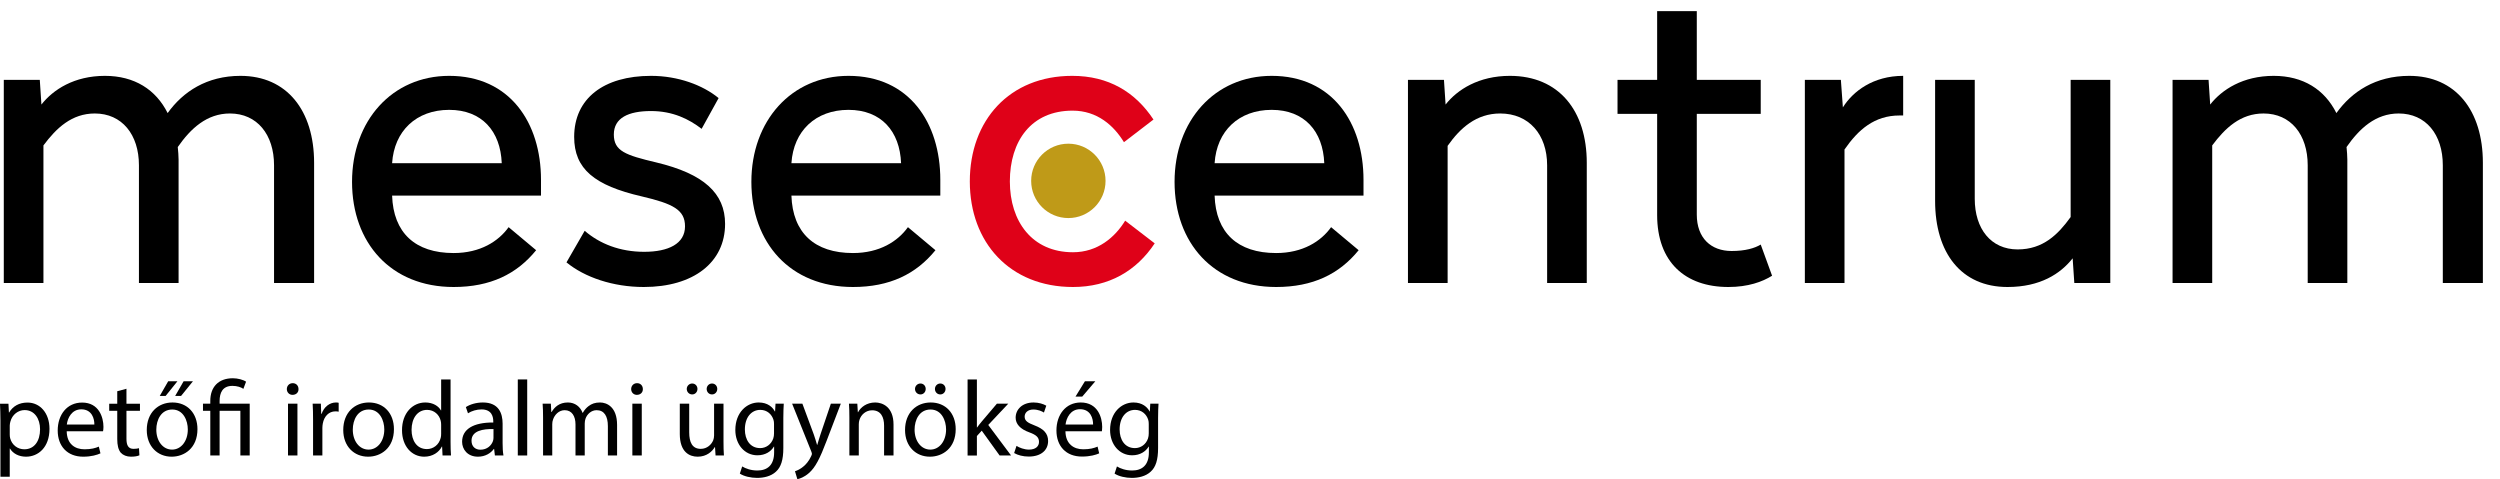 <svg width="120" height="23" viewBox="0 0 120 23" fill="none" xmlns="http://www.w3.org/2000/svg">
<path d="M0.021 20.187C0.021 19.869 0.01 19.611 0 19.38H0.406L0.427 19.802H0.437C0.617 19.498 0.915 19.323 1.321 19.323C1.923 19.323 2.375 19.828 2.375 20.584C2.375 21.479 1.831 21.921 1.25 21.921C0.91 21.921 0.627 21.776 0.478 21.53H0.468V22.883H0.021L0.021 20.187ZM0.468 20.852C0.468 20.919 0.473 20.98 0.488 21.036C0.571 21.355 0.843 21.566 1.167 21.566C1.645 21.566 1.923 21.175 1.923 20.604C1.923 20.105 1.661 19.684 1.183 19.684C0.874 19.684 0.586 19.899 0.498 20.239C0.483 20.296 0.468 20.363 0.468 20.425L0.468 20.852Z" fill="black"/>
<path d="M3.202 20.702C3.212 21.314 3.598 21.566 4.056 21.566C4.379 21.566 4.58 21.509 4.744 21.437L4.822 21.761C4.667 21.833 4.39 21.921 3.994 21.921C3.228 21.921 2.77 21.412 2.77 20.666C2.77 19.91 3.212 19.323 3.943 19.323C4.75 19.323 4.966 20.033 4.966 20.492C4.966 20.584 4.955 20.656 4.945 20.702L3.202 20.702ZM4.529 20.378C4.534 20.096 4.411 19.648 3.902 19.648C3.444 19.648 3.243 20.064 3.207 20.378H4.529Z" fill="black"/>
<path d="M6.07 18.66V19.38H6.718V19.719H6.07V21.062C6.07 21.37 6.157 21.545 6.409 21.545C6.527 21.545 6.61 21.53 6.671 21.514L6.692 21.854C6.604 21.895 6.466 21.921 6.286 21.921C6.08 21.921 5.905 21.848 5.797 21.73C5.679 21.586 5.628 21.37 5.628 21.077V19.719H5.242V19.38H5.628V18.779L6.07 18.66Z" fill="black"/>
<path d="M9.478 20.599C9.478 21.519 8.84 21.921 8.238 21.921C7.565 21.921 7.045 21.427 7.045 20.64C7.045 19.807 7.591 19.319 8.28 19.319C8.995 19.319 9.478 19.838 9.478 20.599ZM7.503 20.625C7.503 21.17 7.817 21.581 8.259 21.581C8.691 21.581 9.015 21.175 9.015 20.614C9.015 20.193 8.805 19.657 8.269 19.657C7.735 19.657 7.503 20.151 7.503 20.625ZM8.517 18.3L7.95 19.005H7.668L8.074 18.3H8.517ZM9.262 18.3L8.691 19.005H8.408L8.814 18.3H9.262Z" fill="black"/>
<path d="M10.094 21.863V19.719H9.743V19.375H10.094V19.241C10.094 18.583 10.479 18.156 11.178 18.156C11.41 18.156 11.682 18.228 11.811 18.321L11.682 18.665C11.575 18.587 11.379 18.522 11.158 18.522C10.68 18.522 10.541 18.855 10.541 19.252V19.375H11.986V21.863H11.538V19.719H10.541V21.863H10.094Z" fill="black"/>
<path d="M14.328 18.676C14.334 18.83 14.22 18.953 14.04 18.953C13.881 18.953 13.768 18.83 13.768 18.676C13.768 18.517 13.886 18.392 14.051 18.392C14.22 18.392 14.328 18.517 14.328 18.676ZM13.824 21.863V19.375H14.277V21.863H13.824Z" fill="black"/>
<path d="M15.027 20.151C15.027 19.858 15.022 19.607 15.007 19.375H15.402L15.418 19.864H15.438C15.551 19.529 15.824 19.319 16.127 19.319C16.179 19.319 16.215 19.323 16.256 19.334V19.761C16.209 19.751 16.163 19.745 16.102 19.745C15.783 19.745 15.557 19.986 15.495 20.327C15.485 20.388 15.474 20.46 15.474 20.537V21.863H15.027V20.151Z" fill="black"/>
<path d="M18.909 20.599C18.909 21.519 18.271 21.921 17.669 21.921C16.996 21.921 16.476 21.427 16.476 20.64C16.476 19.807 17.021 19.319 17.71 19.319C18.425 19.319 18.909 19.838 18.909 20.599ZM16.934 20.625C16.934 21.17 17.248 21.581 17.69 21.581C18.122 21.581 18.446 21.175 18.446 20.614C18.446 20.193 18.235 19.657 17.7 19.657C17.165 19.657 16.934 20.151 16.934 20.625Z" fill="black"/>
<path d="M21.627 18.213V21.221C21.627 21.442 21.633 21.694 21.648 21.863H21.242L21.221 21.432H21.211C21.072 21.709 20.768 21.921 20.362 21.921C19.761 21.921 19.297 21.412 19.297 20.656C19.293 19.828 19.807 19.319 20.413 19.319C20.794 19.319 21.051 19.498 21.165 19.699H21.175V18.213H21.627ZM21.175 20.388C21.175 20.332 21.17 20.254 21.154 20.198C21.087 19.91 20.841 19.674 20.501 19.674C20.033 19.674 19.755 20.085 19.755 20.635C19.755 21.139 20.002 21.556 20.491 21.556C20.794 21.556 21.072 21.355 21.154 21.016C21.17 20.953 21.175 20.891 21.175 20.821V20.388Z" fill="black"/>
<path d="M23.755 21.863L23.718 21.55H23.703C23.564 21.746 23.297 21.921 22.942 21.921C22.438 21.921 22.181 21.566 22.181 21.205C22.181 20.604 22.715 20.275 23.677 20.28V20.229C23.677 20.023 23.62 19.652 23.112 19.652C22.88 19.652 22.638 19.724 22.463 19.838L22.361 19.54C22.567 19.406 22.865 19.319 23.179 19.319C23.94 19.319 24.125 19.838 24.125 20.336V21.268C24.125 21.484 24.135 21.694 24.166 21.863H23.755ZM23.688 20.594C23.194 20.584 22.633 20.671 22.633 21.154C22.633 21.447 22.829 21.586 23.06 21.586C23.384 21.586 23.59 21.38 23.662 21.17C23.677 21.123 23.687 21.072 23.687 21.025L23.688 20.594Z" fill="black"/>
<path d="M24.854 18.213H25.306V21.863H24.854V18.213Z" fill="black"/>
<path d="M26.067 20.049C26.067 19.791 26.061 19.581 26.046 19.375H26.441L26.462 19.776H26.478C26.617 19.54 26.848 19.319 27.259 19.319C27.599 19.319 27.856 19.524 27.964 19.817H27.974C28.051 19.678 28.149 19.57 28.252 19.493C28.401 19.38 28.565 19.319 28.802 19.319C29.131 19.319 29.62 19.535 29.62 20.398V21.863H29.178V20.455C29.178 19.977 29.003 19.689 28.638 19.689C28.38 19.689 28.18 19.88 28.103 20.1C28.082 20.163 28.067 20.245 28.067 20.327V21.863H27.624V20.373C27.624 19.977 27.45 19.689 27.105 19.689C26.822 19.689 26.617 19.916 26.545 20.141C26.519 20.208 26.508 20.285 26.508 20.363V21.863H26.067L26.067 20.049Z" fill="black"/>
<path d="M30.857 18.676C30.861 18.83 30.749 18.953 30.568 18.953C30.409 18.953 30.296 18.83 30.296 18.676C30.296 18.517 30.414 18.392 30.579 18.392C30.749 18.392 30.857 18.517 30.857 18.676ZM30.353 21.863V19.375H30.805V21.863H30.353Z" fill="black"/>
<path d="M34.728 21.185C34.728 21.442 34.733 21.668 34.748 21.863H34.347L34.321 21.458H34.311C34.193 21.659 33.93 21.921 33.488 21.921C33.098 21.921 32.63 21.705 32.63 20.83V19.375H33.082V20.754C33.082 21.226 33.226 21.545 33.637 21.545C33.941 21.545 34.152 21.335 34.234 21.134C34.26 21.067 34.276 20.985 34.276 20.903V19.375H34.728L34.728 21.185ZM32.964 18.67C32.964 18.526 33.082 18.408 33.226 18.408C33.37 18.408 33.478 18.522 33.478 18.67C33.478 18.809 33.375 18.933 33.226 18.933C33.072 18.933 32.964 18.809 32.964 18.67ZM33.92 18.67C33.92 18.526 34.033 18.408 34.177 18.408C34.321 18.408 34.429 18.522 34.429 18.67C34.429 18.809 34.326 18.933 34.177 18.933C34.023 18.933 33.92 18.809 33.92 18.67Z" fill="black"/>
<path d="M37.621 19.375C37.611 19.555 37.6 19.756 37.6 20.059V21.504C37.6 22.075 37.487 22.424 37.245 22.64C37.004 22.866 36.654 22.939 36.34 22.939C36.042 22.939 35.713 22.866 35.512 22.733L35.625 22.389C35.79 22.491 36.047 22.584 36.356 22.584C36.818 22.584 37.158 22.342 37.158 21.714V21.437H37.147C37.009 21.668 36.741 21.854 36.356 21.854C35.739 21.854 35.296 21.33 35.296 20.64C35.296 19.797 35.847 19.319 36.417 19.319C36.849 19.319 37.086 19.544 37.194 19.751H37.204L37.225 19.375H37.621ZM37.153 20.358C37.153 20.28 37.148 20.213 37.127 20.151C37.045 19.889 36.824 19.674 36.495 19.674C36.062 19.674 35.754 20.038 35.754 20.614C35.754 21.103 36.001 21.509 36.489 21.509C36.767 21.509 37.019 21.334 37.117 21.046C37.143 20.969 37.153 20.882 37.153 20.804L37.153 20.358Z" fill="black"/>
<path d="M38.514 19.375L39.059 20.846C39.115 21.01 39.178 21.205 39.219 21.355H39.229C39.275 21.205 39.327 21.016 39.388 20.836L39.882 19.375H40.36L39.681 21.15C39.358 22.003 39.137 22.439 38.828 22.707C38.606 22.902 38.386 22.98 38.273 23L38.159 22.619C38.273 22.584 38.421 22.512 38.555 22.399C38.679 22.302 38.833 22.126 38.936 21.895C38.956 21.848 38.972 21.813 38.972 21.787C38.972 21.761 38.962 21.726 38.941 21.668L38.021 19.375L38.514 19.375Z" fill="black"/>
<path d="M40.77 20.049C40.77 19.791 40.765 19.581 40.75 19.375H41.151L41.176 19.786H41.187C41.31 19.55 41.598 19.319 42.01 19.319C42.354 19.319 42.889 19.524 42.889 20.378V21.863H42.436V20.43C42.436 20.029 42.287 19.694 41.86 19.694C41.562 19.694 41.33 19.904 41.253 20.157C41.233 20.213 41.222 20.291 41.222 20.367V21.863H40.77L40.77 20.049Z" fill="black"/>
<path d="M45.874 20.599C45.874 21.519 45.237 21.921 44.635 21.921C43.961 21.921 43.442 21.427 43.442 20.64C43.442 19.807 43.987 19.319 44.676 19.319C45.391 19.319 45.874 19.838 45.874 20.599ZM43.9 20.625C43.9 21.17 44.214 21.581 44.656 21.581C45.087 21.581 45.412 21.175 45.412 20.614C45.412 20.193 45.201 19.657 44.666 19.657C44.131 19.657 43.9 20.151 43.9 20.625ZM43.92 18.67C43.92 18.526 44.039 18.408 44.182 18.408C44.327 18.408 44.434 18.522 44.434 18.67C44.434 18.809 44.332 18.933 44.182 18.933C44.028 18.933 43.92 18.809 43.92 18.67ZM44.877 18.67C44.877 18.526 44.99 18.408 45.134 18.408C45.278 18.408 45.386 18.522 45.386 18.67C45.386 18.809 45.283 18.933 45.134 18.933C44.98 18.933 44.877 18.809 44.877 18.67Z" fill="black"/>
<path d="M46.891 20.517H46.901C46.963 20.43 47.05 20.321 47.123 20.233L47.852 19.375H48.398L47.436 20.398L48.531 21.863H47.981L47.123 20.672L46.891 20.928V21.864H46.444V18.213H46.891V20.517Z" fill="black"/>
<path d="M48.792 21.402C48.926 21.489 49.163 21.581 49.389 21.581C49.718 21.581 49.872 21.417 49.872 21.211C49.872 20.995 49.744 20.876 49.41 20.754C48.962 20.594 48.751 20.347 48.751 20.049C48.751 19.648 49.075 19.319 49.61 19.319C49.862 19.319 50.083 19.391 50.222 19.473L50.109 19.802C50.011 19.74 49.831 19.657 49.599 19.657C49.333 19.657 49.183 19.812 49.183 19.998C49.183 20.202 49.333 20.296 49.657 20.419C50.088 20.584 50.309 20.8 50.309 21.17C50.309 21.607 49.97 21.915 49.379 21.915C49.106 21.915 48.854 21.848 48.679 21.746L48.792 21.402Z" fill="black"/>
<path d="M51.141 20.702C51.151 21.314 51.542 21.566 51.995 21.566C52.319 21.566 52.514 21.509 52.684 21.437L52.761 21.761C52.602 21.833 52.329 21.915 51.933 21.915C51.167 21.915 50.709 21.412 50.709 20.661C50.709 19.91 51.151 19.319 51.876 19.319C52.689 19.319 52.905 20.033 52.905 20.492C52.905 20.584 52.895 20.656 52.89 20.702L51.141 20.702ZM52.468 20.378C52.473 20.09 52.35 19.642 51.84 19.642C51.383 19.642 51.182 20.064 51.146 20.378H52.468ZM52.576 18.3L51.948 19.036H51.624L52.077 18.3H52.576Z" fill="black"/>
<path d="M55.609 19.375C55.598 19.555 55.588 19.756 55.588 20.059V21.504C55.588 22.075 55.475 22.424 55.233 22.64C54.992 22.866 54.642 22.939 54.328 22.939C54.03 22.939 53.701 22.866 53.5 22.733L53.613 22.389C53.778 22.491 54.035 22.584 54.344 22.584C54.806 22.584 55.146 22.342 55.146 21.714V21.437H55.135C54.996 21.668 54.729 21.854 54.344 21.854C53.726 21.854 53.284 21.33 53.284 20.64C53.284 19.797 53.834 19.319 54.405 19.319C54.837 19.319 55.074 19.544 55.182 19.751H55.192L55.213 19.375H55.609ZM55.14 20.358C55.14 20.28 55.135 20.213 55.115 20.151C55.033 19.889 54.811 19.674 54.482 19.674C54.05 19.674 53.742 20.038 53.742 20.614C53.742 21.103 53.988 21.509 54.477 21.509C54.755 21.509 55.007 21.334 55.104 21.046C55.13 20.969 55.14 20.882 55.14 20.804L55.14 20.358Z" fill="black"/>
<path d="M15.077 7.816V13.583H13.154V7.933C13.154 6.456 12.339 5.447 11.037 5.447C9.931 5.447 9.154 6.165 8.533 7.058C8.552 7.272 8.572 7.466 8.572 7.661V13.583H6.669V7.933C6.669 6.456 5.852 5.447 4.552 5.447C3.444 5.447 2.707 6.145 2.085 6.98V13.583H0.182V3.834H1.91L1.988 5.018C2.551 4.301 3.561 3.641 5.037 3.641C6.455 3.641 7.484 4.301 8.047 5.428C8.785 4.398 9.93 3.641 11.542 3.641C13.776 3.641 15.077 5.311 15.077 7.816Z" fill="black"/>
<path d="M25.968 8.631V9.388H18.821C18.88 11.176 19.928 12.146 21.773 12.146C23.055 12.146 23.929 11.583 24.414 10.904L25.735 12.01C24.803 13.156 23.54 13.776 21.773 13.776C18.763 13.776 16.898 11.66 16.898 8.728C16.898 5.797 18.821 3.641 21.56 3.641C24.473 3.64 25.968 5.892 25.968 8.631ZM18.821 7.835H24.084C24.026 6.3 23.133 5.273 21.56 5.273C19.987 5.273 18.919 6.281 18.821 7.835Z" fill="black"/>
<path d="M34.493 4.708L33.678 6.184C33.075 5.719 32.298 5.33 31.25 5.33C30.163 5.33 29.464 5.659 29.464 6.456C29.464 7.253 30.027 7.447 31.502 7.797C33.775 8.34 34.804 9.272 34.804 10.747C34.804 12.594 33.289 13.776 30.901 13.776C29.424 13.776 28.065 13.311 27.191 12.594L28.065 11.078C28.784 11.7 29.755 12.087 30.92 12.087C32.085 12.087 32.881 11.7 32.881 10.864C32.881 10.068 32.298 9.777 30.803 9.427C28.531 8.903 27.56 8.107 27.56 6.572C27.56 4.727 28.977 3.641 31.25 3.641C32.551 3.641 33.736 4.086 34.493 4.708Z" fill="black"/>
<path d="M45.135 8.631V9.388H37.988C38.047 11.176 39.096 12.146 40.941 12.146C42.222 12.146 43.096 11.583 43.581 10.904L44.902 12.01C43.971 13.156 42.707 13.776 40.941 13.776C37.93 13.776 36.066 11.66 36.066 8.728C36.066 5.797 37.988 3.641 40.727 3.641C43.64 3.64 45.135 5.892 45.135 8.631ZM37.988 7.835H43.252C43.193 6.3 42.3 5.273 40.727 5.273C39.154 5.273 38.086 6.281 37.988 7.835Z" fill="black"/>
<path d="M55.367 5.738L53.95 6.825C53.464 6.029 52.669 5.311 51.484 5.311C49.502 5.311 48.473 6.767 48.473 8.709C48.473 10.63 49.541 12.108 51.504 12.108C52.687 12.108 53.523 11.388 54.008 10.592L55.426 11.681C54.552 13.001 53.231 13.776 51.504 13.776C48.473 13.776 46.551 11.641 46.551 8.709C46.551 5.776 48.454 3.641 51.464 3.641C53.212 3.64 54.493 4.417 55.367 5.738Z" fill="#DF0118"/>
<path d="M65.448 8.631V9.388H58.301C58.358 11.176 59.408 12.146 61.254 12.146C62.536 12.146 63.409 11.583 63.893 10.904L65.215 12.01C64.283 13.156 63.02 13.776 61.254 13.776C58.243 13.776 56.379 11.66 56.379 8.728C56.379 5.797 58.301 3.641 61.039 3.641C63.951 3.64 65.448 5.892 65.448 8.631ZM58.301 7.835H63.565C63.505 6.3 62.612 5.273 61.039 5.273C59.467 5.273 58.399 6.281 58.301 7.835Z" fill="black"/>
<path d="M76.165 7.816V13.583H74.262V7.932C74.262 6.456 73.387 5.447 72.01 5.447C70.863 5.447 70.088 6.145 69.486 7.001V13.583H67.582V3.834H69.31L69.388 5.018C69.951 4.301 70.98 3.641 72.475 3.641C74.824 3.641 76.165 5.311 76.165 7.816Z" fill="black"/>
<path d="M81.446 3.834H84.515V5.466H81.446V10.302C81.446 11.427 82.127 12.048 83.117 12.048C83.777 12.048 84.224 11.913 84.515 11.739L85.06 13.235C84.593 13.526 83.913 13.776 82.961 13.776C80.883 13.776 79.543 12.573 79.543 10.321V5.466H77.641V3.834H79.543V0.533H81.446V3.834H81.446Z" fill="black"/>
<path d="M91.352 5.543H91.177C89.974 5.543 89.197 6.224 88.536 7.175V13.583H86.633V3.834H88.362L88.458 5.154C88.944 4.379 89.915 3.641 91.352 3.641V5.543H91.352Z" fill="black"/>
<path d="M101.294 13.583H99.567L99.487 12.399C98.906 13.137 97.935 13.776 96.36 13.776C94.128 13.776 92.885 12.127 92.885 9.641V3.834H94.788V9.544C94.788 10.981 95.564 11.972 96.847 11.972C98.071 11.972 98.788 11.252 99.391 10.418V3.834H101.294V13.583H101.294Z" fill="black"/>
<path d="M119.178 7.816V13.583H117.255V7.933C117.255 6.456 116.439 5.447 115.138 5.447C114.03 5.447 113.255 6.165 112.634 7.058C112.653 7.272 112.672 7.466 112.672 7.661V13.583H110.77V7.933C110.77 6.456 109.953 5.447 108.651 5.447C107.545 5.447 106.808 6.145 106.186 6.98V13.583H104.283V3.834H106.011L106.089 5.018C106.652 4.301 107.662 3.641 109.138 3.641C110.556 3.641 111.585 4.301 112.147 5.428C112.886 4.398 114.03 3.641 115.643 3.641C117.876 3.641 119.178 5.311 119.178 7.816Z" fill="black"/>
<path d="M51.281 10.467C52.267 10.467 53.066 9.668 53.066 8.682C53.066 7.696 52.267 6.897 51.281 6.897C50.295 6.897 49.496 7.696 49.496 8.682C49.496 9.668 50.295 10.467 51.281 10.467Z" fill="#BF9A18"/>
</svg>
